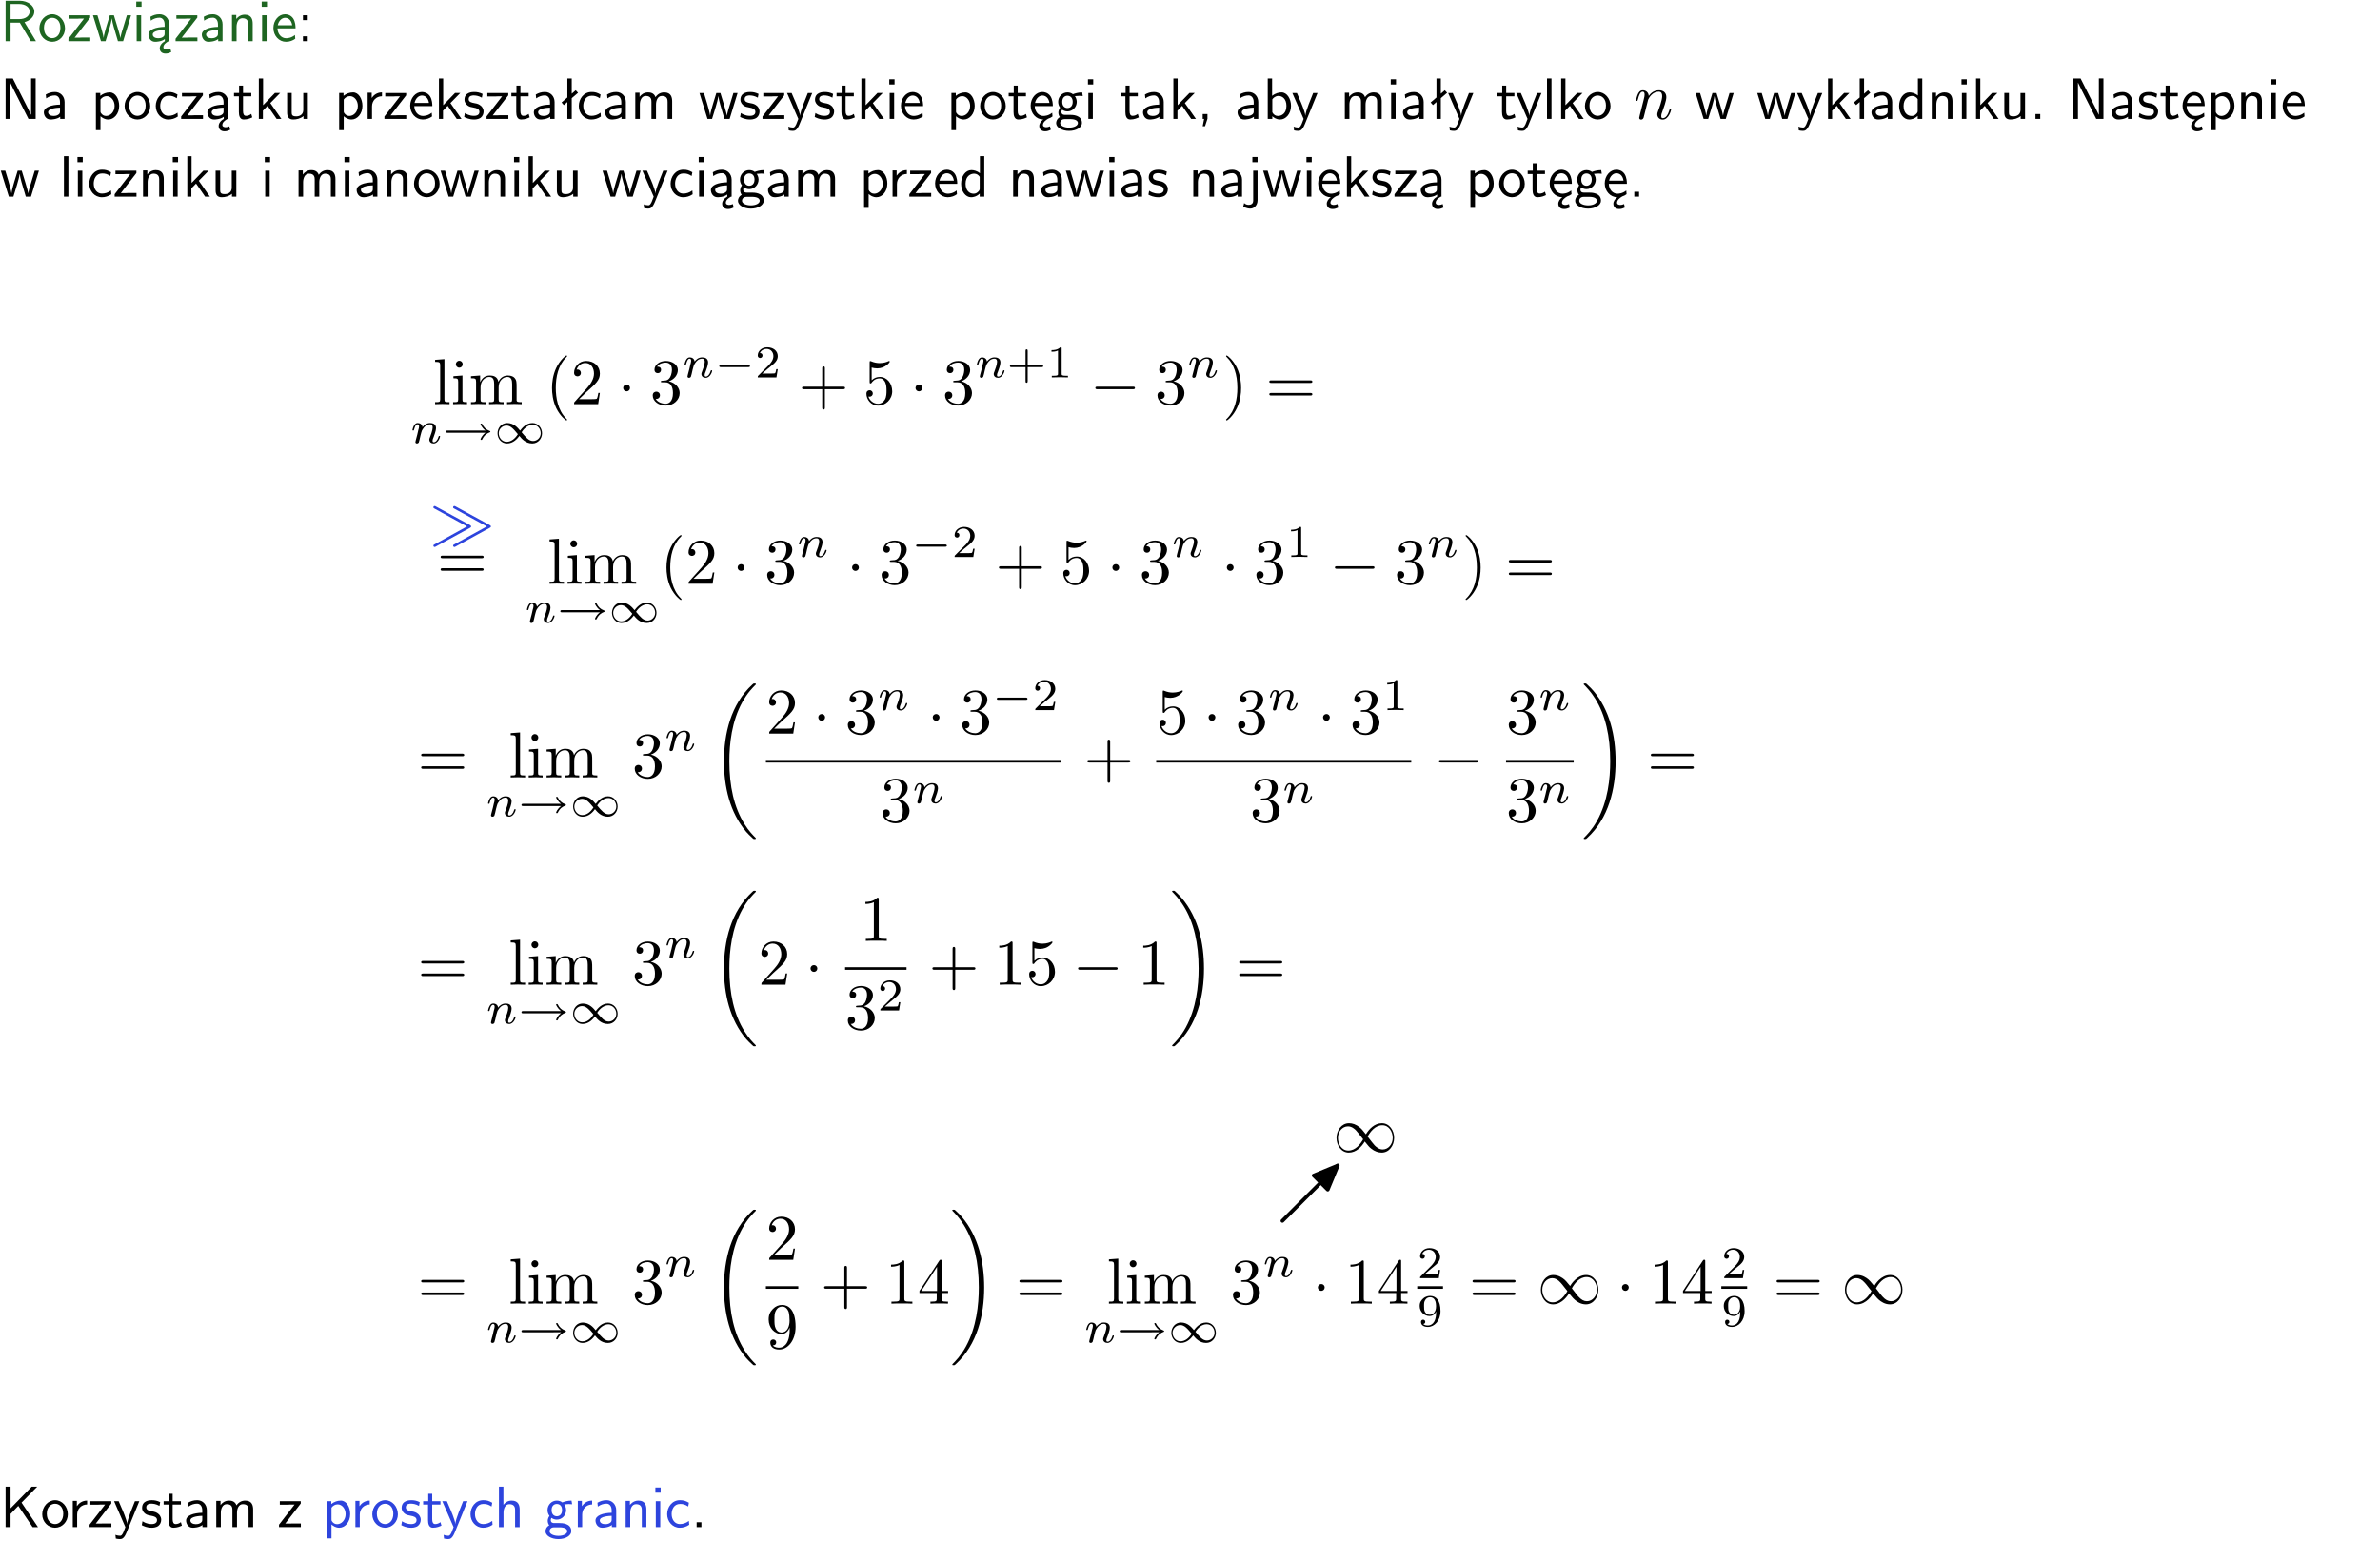 <?xml version="1.0" encoding="UTF-8"?>
<svg width="366pt" height="237pt" version="1.2" viewBox="0 0 366 237" xmlns="http://www.w3.org/2000/svg" xmlns:xlink="http://www.w3.org/1999/xlink">
 <defs>
  <symbol id="glyph0-1" overflow="visible">
   <path d="m3.766-2.922c0.922-0.266 1.516-0.906 1.516-1.641 0-0.875-0.969-1.656-2.266-1.656h-2.156v6.219h0.766v-2.844h1.422l1.688 2.844h0.797zm-2.141-0.469v-2.328h1.297c1.047 0 1.641 0.531 1.641 1.156 0 0.641-0.578 1.172-1.641 1.172z"/>
  </symbol>
  <symbol id="glyph0-2" overflow="visible">
   <path d="m4.203-1.969c0-1.203-0.891-2.172-1.953-2.172-1.109 0-1.984 1-1.984 2.172s0.922 2.062 1.969 2.062c1.078 0 1.969-0.906 1.969-2.062zm-1.969 1.5c-0.625 0-1.266-0.516-1.266-1.594s0.688-1.531 1.266-1.531c0.625 0 1.266 0.469 1.266 1.531s-0.609 1.594-1.266 1.594z"/>
  </symbol>
  <symbol id="glyph0-3" overflow="visible">
   <path d="m3.594-3.625v-0.359h-3.219v0.531h1.25c0.109 0 0.219-0.016 0.328-0.016h0.688l-2.391 3.094v0.375h3.359v-0.562h-1.328c-0.109 0-0.203 0.016-0.312 0.016h-0.766z"/>
  </symbol>
  <symbol id="glyph0-4" overflow="visible">
   <path d="m5.984-3.984h-0.641l-0.578 1.906c-0.109 0.312-0.375 1.203-0.422 1.594-0.031-0.281-0.266-1.078-0.422-1.594l-0.578-1.906h-0.625l-0.516 1.688c-0.094 0.312-0.406 1.344-0.438 1.797-0.047-0.422-0.344-1.438-0.484-1.938l-0.469-1.547h-0.688l1.234 3.984h0.703c0.047-0.141 0.359-1.141 0.562-1.844 0.125-0.422 0.375-1.297 0.391-1.641h0.016c0.016 0.25 0.172 0.875 0.281 1.266l0.656 2.219h0.797z"/>
  </symbol>
  <symbol id="glyph0-5" overflow="visible">
   <path d="m1.469-6.094h-0.812v0.797h0.812zm-0.062 2.109h-0.688v3.984h0.688z"/>
  </symbol>
  <symbol id="glyph0-6" overflow="visible">
   <path d="m2.875-1.188c0 0.172 0 0.391-0.297 0.562-0.266 0.172-0.609 0.172-0.703 0.172-0.438 0-0.828-0.203-0.828-0.578 0-0.625 1.453-0.688 1.828-0.703zm-0.188 2.125c0-0.406 0.375-0.703 0.797-0.938h0.094v-2.594c0-0.906-0.656-1.547-1.484-1.547-0.578 0-0.984 0.156-1.406 0.391l0.062 0.594c0.453-0.328 0.906-0.453 1.344-0.453 0.422 0 0.781 0.359 0.781 1.031v0.375c-1.344 0.031-2.484 0.406-2.484 1.188 0 0.391 0.25 1.109 1.031 1.109 0.125 0 0.969-0.016 1.484-0.422v0.328c-0.453 0.25-0.812 0.688-0.781 1.141 0.016 0.391 0.281 0.766 0.891 0.766 0.297 0 0.516-0.062 0.875-0.234l-0.125-0.531c-0.203 0.094-0.406 0.141-0.594 0.141-0.25-0.031-0.469-0.078-0.484-0.344z"/>
  </symbol>
  <symbol id="glyph0-7" overflow="visible">
   <path d="m3.578-2.594c0-0.906-0.656-1.547-1.484-1.547-0.578 0-0.984 0.156-1.406 0.391l0.062 0.594c0.453-0.328 0.906-0.453 1.344-0.453 0.422 0 0.781 0.359 0.781 1.031v0.375c-1.344 0.031-2.484 0.406-2.484 1.188 0 0.391 0.25 1.109 1.031 1.109 0.125 0 0.969-0.016 1.484-0.422v0.328h0.672zm-0.703 1.406c0 0.172 0 0.391-0.297 0.562-0.266 0.172-0.609 0.172-0.703 0.172-0.438 0-0.828-0.203-0.828-0.578 0-0.625 1.453-0.688 1.828-0.703z"/>
  </symbol>
  <symbol id="glyph0-8" overflow="visible">
   <path d="m3.906-2.672c0-0.594-0.141-1.406-1.234-1.406-0.812 0-1.25 0.609-1.297 0.672v-0.625h-0.656v4.031h0.703v-2.203c0-0.594 0.234-1.328 0.906-1.328 0.859 0 0.875 0.641 0.875 0.922v2.609h0.703z"/>
  </symbol>
  <symbol id="glyph0-9" overflow="visible">
   <path d="m3.719-1.969c0-0.297-0.016-0.969-0.359-1.516-0.375-0.547-0.922-0.656-1.25-0.656-0.984 0-1.797 0.953-1.797 2.109 0 1.188 0.859 2.125 1.938 2.125 0.562 0 1.078-0.203 1.422-0.469l-0.047-0.578c-0.562 0.469-1.156 0.5-1.359 0.5-0.719 0-1.297-0.625-1.328-1.516zm-2.734-0.484c0.141-0.688 0.625-1.141 1.125-1.141 0.469 0 0.969 0.312 1.094 1.141z"/>
  </symbol>
  <symbol id="glyph0-10" overflow="visible">
   <path d="m1.609-3.984h-0.734v0.75h0.734zm-0.734 3.234v0.75h0.734v-0.75z"/>
  </symbol>
  <symbol id="glyph0-11" overflow="visible">
   <path d="m1.969-6.219h-1.109v6.219h0.703v-5.594c0.172 0.375 0.547 1.141 0.609 1.234l2.203 4.359h1.109v-6.219h-0.703v5.578h-0.016c-0.172-0.359-0.547-1.125-0.594-1.219z"/>
  </symbol>
  <symbol id="glyph0-12" overflow="visible">
   <path d="m1.438-0.406c0.281 0.25 0.672 0.5 1.203 0.5 0.875 0 1.672-0.875 1.672-2.094 0-1.078-0.578-2.078-1.438-2.078-0.531 0-1.047 0.188-1.469 0.531v-0.438h-0.672v5.719h0.703zm0-2.578c0.219-0.312 0.562-0.516 0.953-0.516 0.672 0 1.219 0.672 1.219 1.5 0 0.922-0.641 1.547-1.312 1.547-0.344 0-0.594-0.172-0.766-0.422-0.094-0.125-0.094-0.141-0.094-0.312z"/>
  </symbol>
  <symbol id="glyph0-13" overflow="visible">
   <path d="m3.672-3.75c-0.531-0.297-0.828-0.391-1.375-0.391-1.25 0-1.969 1.094-1.969 2.156 0 1.109 0.812 2.078 1.938 2.078 0.484 0 0.969-0.125 1.453-0.453l-0.047-0.594c-0.469 0.359-0.953 0.484-1.406 0.484-0.734 0-1.25-0.656-1.25-1.531 0-0.703 0.344-1.562 1.297-1.562 0.453 0 0.766 0.078 1.25 0.391z"/>
  </symbol>
  <symbol id="glyph0-14" overflow="visible">
   <path d="m1.562-3.469h1.266v-0.516h-1.266v-1.141h-0.609v1.141h-0.781v0.516h0.75v2.406c0 0.531 0.125 1.156 0.75 1.156s1.078-0.219 1.312-0.328l-0.156-0.531c-0.234 0.188-0.516 0.297-0.797 0.297-0.344 0-0.469-0.281-0.469-0.75z"/>
  </symbol>
  <symbol id="glyph0-15" overflow="visible">
   <path d="m2.516-2.438 1.516-1.547h-0.812l-1.812 1.875v-4.109h-0.656v6.219h0.625v-1.266l0.719-0.75 1.391 2.016h0.734z"/>
  </symbol>
  <symbol id="glyph0-16" overflow="visible">
   <path d="m3.906-3.984h-0.703v2.609c0 0.672-0.5 0.984-1.078 0.984-0.641 0-0.703-0.234-0.703-0.625v-2.969h-0.703v3c0 0.656 0.219 1.078 0.953 1.078 0.484 0 1.125-0.141 1.562-0.531v0.438h0.672z"/>
  </symbol>
  <symbol id="glyph0-17" overflow="visible">
   <path d="m1.406-1.922c0-0.891 0.641-1.547 1.531-1.562v-0.594c-0.797 0-1.297 0.453-1.578 0.859v-0.812h-0.625v4.031h0.672z"/>
  </symbol>
  <symbol id="glyph0-18" overflow="visible">
   <path d="m3.078-3.844c-0.469-0.219-0.828-0.297-1.297-0.297-0.219 0-1.484 0-1.484 1.188 0 0.438 0.266 0.719 0.484 0.891 0.281 0.203 0.469 0.234 0.969 0.328 0.328 0.062 0.844 0.172 0.844 0.656 0 0.609-0.703 0.609-0.844 0.609-0.734 0-1.234-0.328-1.391-0.438l-0.109 0.609c0.281 0.141 0.781 0.391 1.516 0.391 0.156 0 0.641 0 1.031-0.281 0.281-0.219 0.438-0.578 0.438-0.953 0-0.5-0.344-0.812-0.359-0.828-0.344-0.312-0.594-0.375-1.031-0.453-0.5-0.094-0.906-0.188-0.906-0.625 0-0.562 0.641-0.562 0.75-0.562 0.297 0 0.766 0.047 1.281 0.344z"/>
  </symbol>
  <symbol id="glyph0-19" overflow="visible">
   <path d="m2.516-4.406-0.609 0.531v-2.344h-0.672v2.922l-0.891 0.766 0.344 0.406 0.547-0.469v2.594h0.672v-3.188l0.969-0.828z"/>
  </symbol>
  <symbol id="glyph0-20" overflow="visible">
   <path d="m6.391-2.672c0-0.609-0.141-1.406-1.219-1.406-0.547 0-1.016 0.25-1.344 0.734-0.234-0.688-0.859-0.734-1.141-0.734-0.656 0-1.078 0.359-1.312 0.688v-0.641h-0.656v4.031h0.703v-2.203c0-0.609 0.25-1.328 0.906-1.328 0.844 0 0.875 0.578 0.875 0.922v2.609h0.703v-2.203c0-0.609 0.25-1.328 0.906-1.328 0.844 0 0.875 0.578 0.875 0.922v2.609h0.703z"/>
  </symbol>
  <symbol id="glyph0-21" overflow="visible">
   <path d="m4-3.984h-0.672c-1.172 2.859-1.188 3.266-1.188 3.469h-0.016c-0.047-0.594-0.766-2.266-0.812-2.344l-0.484-1.125h-0.703l1.734 3.984c-0.094 0.281-0.281 0.719-0.312 0.812-0.234 0.516-0.391 0.516-0.516 0.516-0.141 0-0.438-0.031-0.703-0.141l0.062 0.578c0.188 0.047 0.438 0.078 0.641 0.078 0.312 0 0.641-0.109 1.016-1.031z"/>
  </symbol>
  <symbol id="glyph0-22" overflow="visible">
   <path d="m0.984-2.453c0.141-0.688 0.625-1.141 1.125-1.141 0.469 0 0.969 0.312 1.094 1.141zm1.219 3.391c0-0.406 0.391-0.734 0.797-0.969 0.266-0.078 0.484-0.203 0.672-0.344l-0.047-0.578c-0.562 0.469-1.156 0.5-1.359 0.5-0.719 0-1.297-0.625-1.328-1.516h2.781c0-0.297-0.016-0.969-0.359-1.516-0.375-0.547-0.922-0.656-1.25-0.656-0.984 0-1.797 0.953-1.797 2.109 0 1.188 0.859 2.125 1.938 2.125-0.359 0.25-0.641 0.656-0.609 1.047 0.016 0.391 0.281 0.766 0.891 0.766 0.297 0 0.516-0.062 0.875-0.234l-0.125-0.531c-0.203 0.094-0.406 0.141-0.594 0.141-0.25-0.031-0.469-0.078-0.484-0.344z"/>
  </symbol>
  <symbol id="glyph0-23" overflow="visible">
   <path d="m3.156-3.5c0.203 0 0.453-0.047 0.672-0.047 0.156 0 0.5 0.031 0.516 0.031l-0.094-0.562c-0.625 0-1.141 0.172-1.422 0.281-0.188-0.156-0.484-0.281-0.844-0.281-0.781 0-1.422 0.641-1.422 1.453 0 0.344 0.109 0.656 0.297 0.891-0.266 0.375-0.266 0.719-0.266 0.766 0 0.234 0.078 0.5 0.234 0.688-0.469 0.266-0.578 0.688-0.578 0.922 0 0.672 0.891 1.203 1.984 1.203 1.109 0 1.984-0.531 1.984-1.219 0-1.25-1.5-1.25-1.844-1.25h-0.781c-0.125 0-0.531 0-0.531-0.469 0-0.094 0.047-0.25 0.109-0.328 0.188 0.141 0.484 0.266 0.812 0.266 0.812 0 1.438-0.672 1.438-1.469 0-0.422-0.203-0.75-0.297-0.891zm-1.172 1.828c-0.328 0-0.797-0.203-0.797-0.953 0-0.734 0.469-0.938 0.797-0.938 0.391 0 0.812 0.25 0.812 0.938 0 0.703-0.422 0.953-0.812 0.953zm0.406 1.703c0.188 0 1.203 0 1.203 0.609 0 0.406-0.609 0.703-1.344 0.703s-1.375-0.281-1.375-0.703c0-0.031 0-0.609 0.703-0.609z"/>
  </symbol>
  <symbol id="glyph0-24" overflow="visible">
   <path d="m1.609-0.016v-0.734h-0.734v0.75h0.219l-0.219 1.125h0.359z"/>
  </symbol>
  <symbol id="glyph0-25" overflow="visible">
   <path d="m1.406-6.219h-0.672v6.219h0.703v-0.406c0.219 0.188 0.594 0.5 1.203 0.5 0.891 0 1.672-0.891 1.672-2.094 0-1.109-0.625-2.078-1.453-2.078-0.359 0-0.906 0.094-1.453 0.531zm0.031 3.219c0.141-0.219 0.469-0.531 0.953-0.531 0.531 0 1.219 0.391 1.219 1.531 0 1.172-0.75 1.547-1.297 1.547-0.359 0-0.656-0.156-0.875-0.562z"/>
  </symbol>
  <symbol id="glyph0-26" overflow="visible">
   <path d="m1.406-6.219h-0.688v6.219h0.688z"/>
  </symbol>
  <symbol id="glyph0-27" overflow="visible">
   <path d="m3.891-6.219h-0.672v2.625c-0.469-0.391-0.969-0.484-1.312-0.484-0.891 0-1.578 0.938-1.578 2.094 0 1.172 0.688 2.078 1.531 2.078 0.297 0 0.828-0.078 1.328-0.562v0.469h0.703zm-0.703 4.969c0 0.125 0 0.297-0.297 0.547-0.203 0.188-0.422 0.25-0.656 0.25-0.562 0-1.219-0.422-1.219-1.531 0-1.188 0.781-1.547 1.312-1.547 0.391 0 0.672 0.203 0.859 0.484z"/>
  </symbol>
  <symbol id="glyph0-28" overflow="visible">
   <path d="m1.609-0.75h-0.734v0.75h0.734z"/>
  </symbol>
  <symbol id="glyph0-29" overflow="visible">
   <path d="m1.656-6.094h-0.797v0.797h0.797zm-2.203 7.625c0.438 0.25 0.844 0.312 1.078 0.312 0.562 0 1.125-0.469 1.125-1.312v-4.516h-0.672v4.594c0 0.578-0.453 0.656-0.703 0.656-0.266 0-0.5-0.094-0.688-0.281z"/>
  </symbol>
  <symbol id="glyph0-30" overflow="visible">
   <path d="m3.312-3.766 2.406-2.453h-0.844l-3.25 3.328v-3.328h-0.766v6.219h0.766v-2.031l1.188-1.234 2.203 3.266h0.828z"/>
  </symbol>
  <symbol id="glyph0-31" overflow="visible">
   <path d="m3.906-2.672c0-0.594-0.141-1.406-1.234-1.406-0.562 0-0.984 0.281-1.266 0.641v-2.781h-0.688v6.219h0.703v-2.203c0-0.594 0.234-1.328 0.906-1.328 0.859 0 0.875 0.641 0.875 0.922v2.609h0.703z"/>
  </symbol>
  <symbol id="glyph1-1" overflow="visible">
   <path d="m0.875-0.594c-0.031 0.156-0.094 0.391-0.094 0.438 0 0.172 0.141 0.266 0.297 0.266 0.125 0 0.297-0.078 0.375-0.281 0-0.016 0.125-0.484 0.188-0.734 0.062-0.297 0.141-0.594 0.219-0.891 0.047-0.234 0.109-0.453 0.172-0.672 0.031-0.172 0.109-0.469 0.125-0.5 0.141-0.312 0.672-1.219 1.625-1.219 0.453 0 0.531 0.375 0.531 0.703 0 0.609-0.484 1.891-0.641 2.312-0.094 0.234-0.109 0.359-0.109 0.469 0 0.469 0.359 0.812 0.828 0.812 0.938 0 1.297-1.453 1.297-1.531 0-0.109-0.078-0.109-0.109-0.109-0.109 0-0.109 0.031-0.156 0.188-0.203 0.672-0.531 1.234-1.016 1.234-0.172 0-0.234-0.094-0.234-0.328 0-0.25 0.078-0.484 0.172-0.703 0.188-0.531 0.609-1.625 0.609-2.203 0-0.656-0.422-1.062-1.141-1.062-0.906 0-1.391 0.641-1.562 0.875-0.047-0.562-0.453-0.875-0.922-0.875-0.453 0-0.641 0.391-0.734 0.562-0.172 0.344-0.297 0.938-0.297 0.969 0 0.109 0.094 0.109 0.109 0.109 0.109 0 0.109-0.016 0.172-0.234 0.172-0.703 0.375-1.188 0.734-1.188 0.188 0 0.297 0.125 0.297 0.453 0 0.219-0.031 0.328-0.156 0.844z"/>
  </symbol>
  <symbol id="glyph2-1" overflow="visible">
   <path d="m1.766-6.922-1.438 0.109v0.312c0.703 0 0.781 0.062 0.781 0.562v5.188c0 0.438-0.109 0.438-0.781 0.438v0.312c0.328-0.016 0.859-0.031 1.109-0.031s0.734 0.016 1.109 0.031v-0.312c-0.672 0-0.781 0-0.781-0.438z"/>
  </symbol>
  <symbol id="glyph2-2" overflow="visible">
   <path d="m1.766-4.406-1.391 0.109v0.312c0.641 0 0.734 0.062 0.734 0.547v2.688c0 0.438-0.109 0.438-0.781 0.438v0.312c0.312-0.016 0.859-0.031 1.094-0.031 0.359 0 0.703 0.016 1.047 0.031v-0.312c-0.672 0-0.703-0.047-0.703-0.438zm0.031-1.734c0-0.312-0.234-0.531-0.516-0.531-0.312 0-0.531 0.266-0.531 0.531s0.219 0.531 0.531 0.531c0.281 0 0.516-0.219 0.516-0.531z"/>
  </symbol>
  <symbol id="glyph2-3" overflow="visible">
   <path d="m1.094-3.422v2.672c0 0.438-0.109 0.438-0.781 0.438v0.312c0.359-0.016 0.859-0.031 1.141-0.031 0.25 0 0.766 0.016 1.109 0.031v-0.312c-0.672 0-0.781 0-0.781-0.438v-1.844c0-1.031 0.719-1.594 1.344-1.594 0.641 0 0.75 0.531 0.75 1.109v2.328c0 0.438-0.109 0.438-0.781 0.438v0.312c0.344-0.016 0.859-0.031 1.125-0.031 0.25 0 0.781 0.016 1.109 0.031v-0.312c-0.656 0-0.766 0-0.766-0.438v-1.844c0-1.031 0.703-1.594 1.344-1.594 0.625 0 0.734 0.531 0.734 1.109v2.328c0 0.438-0.109 0.438-0.781 0.438v0.312c0.344-0.016 0.859-0.031 1.125-0.031s0.781 0.016 1.125 0.031v-0.312c-0.516 0-0.766 0-0.781-0.297v-1.906c0-0.859 0-1.156-0.312-1.516-0.141-0.172-0.469-0.375-1.047-0.375-0.828 0-1.281 0.594-1.438 0.984-0.141-0.875-0.875-0.984-1.328-0.984-0.734 0-1.203 0.422-1.484 1.047v-1.047l-1.406 0.109v0.312c0.703 0 0.781 0.062 0.781 0.562z"/>
  </symbol>
  <symbol id="glyph2-4" overflow="visible">
   <path d="m3.297 2.391c0-0.031 0-0.047-0.172-0.219-1.234-1.25-1.562-3.141-1.562-4.672 0-1.734 0.375-3.469 1.609-4.703 0.125-0.125 0.125-0.141 0.125-0.172 0-0.078-0.031-0.109-0.094-0.109-0.109 0-1 0.688-1.594 1.953-0.5 1.094-0.625 2.203-0.625 3.031 0 0.781 0.109 1.984 0.656 3.125 0.609 1.219 1.453 1.875 1.562 1.875 0.062 0 0.094-0.031 0.094-0.109z"/>
  </symbol>
  <symbol id="glyph2-5" overflow="visible">
   <path d="m4.469-1.734h-0.234c-0.062 0.297-0.125 0.734-0.234 0.891-0.062 0.078-0.719 0.078-0.938 0.078h-1.797l1.062-1.031c1.547-1.375 2.141-1.906 2.141-2.906 0-1.141-0.891-1.938-2.109-1.938-1.125 0-1.859 0.922-1.859 1.812 0 0.547 0.5 0.547 0.531 0.547 0.172 0 0.516-0.109 0.516-0.531 0-0.25-0.188-0.516-0.531-0.516-0.078 0-0.094 0-0.125 0.016 0.219-0.656 0.766-1.016 1.344-1.016 0.906 0 1.328 0.812 1.328 1.625 0 0.797-0.484 1.578-1.047 2.203l-1.906 2.125c-0.109 0.109-0.109 0.141-0.109 0.375h3.703z"/>
  </symbol>
  <symbol id="glyph2-6" overflow="visible">
   <path d="m2.891-3.516c0.812-0.266 1.391-0.953 1.391-1.75 0-0.812-0.875-1.375-1.828-1.375-1 0-1.766 0.594-1.766 1.359 0 0.328 0.219 0.516 0.516 0.516s0.5-0.219 0.5-0.516c0-0.484-0.469-0.484-0.609-0.484 0.297-0.5 0.953-0.625 1.312-0.625 0.422 0 0.969 0.219 0.969 1.109 0 0.125-0.031 0.703-0.281 1.141-0.297 0.484-0.641 0.516-0.891 0.516-0.078 0.016-0.312 0.031-0.391 0.031-0.078 0.016-0.141 0.031-0.141 0.125 0 0.109 0.062 0.109 0.234 0.109h0.438c0.812 0 1.188 0.672 1.188 1.656 0 1.359-0.688 1.641-1.125 1.641s-1.188-0.172-1.531-0.75c0.344 0.047 0.656-0.172 0.656-0.547 0-0.359-0.266-0.562-0.547-0.562-0.25 0-0.562 0.141-0.562 0.578 0 0.906 0.922 1.562 2.016 1.562 1.219 0 2.125-0.906 2.125-1.922 0-0.812-0.641-1.594-1.672-1.812z"/>
  </symbol>
  <symbol id="glyph2-7" overflow="visible">
   <path d="m4.078-2.297h2.781c0.141 0 0.328 0 0.328-0.203 0-0.188-0.188-0.188-0.328-0.188h-2.781v-2.797c0-0.141 0-0.328-0.203-0.328s-0.203 0.188-0.203 0.328v2.797h-2.781c-0.141 0-0.328 0-0.328 0.188 0 0.203 0.188 0.203 0.328 0.203h2.781v2.797c0 0.141 0 0.328 0.203 0.328s0.203-0.188 0.203-0.328z"/>
  </symbol>
  <symbol id="glyph2-8" overflow="visible">
   <path d="m4.469-2c0-1.188-0.812-2.188-1.891-2.188-0.469 0-0.906 0.156-1.266 0.516v-1.953c0.203 0.062 0.531 0.125 0.844 0.125 1.234 0 1.938-0.906 1.938-1.031 0-0.062-0.031-0.109-0.109-0.109 0 0-0.031 0-0.078 0.031-0.203 0.094-0.688 0.297-1.359 0.297-0.391 0-0.859-0.078-1.328-0.281-0.078-0.031-0.094-0.031-0.109-0.031-0.109 0-0.109 0.078-0.109 0.234v2.953c0 0.172 0 0.25 0.141 0.25 0.078 0 0.094-0.016 0.141-0.078 0.109-0.156 0.469-0.703 1.281-0.703 0.516 0 0.766 0.453 0.844 0.641 0.156 0.375 0.188 0.75 0.188 1.25 0 0.359 0 0.953-0.25 1.375-0.234 0.391-0.609 0.641-1.062 0.641-0.719 0-1.297-0.531-1.469-1.109 0.031 0 0.062 0.016 0.172 0.016 0.328 0 0.5-0.25 0.5-0.484 0-0.25-0.172-0.5-0.5-0.5-0.141 0-0.484 0.078-0.484 0.531 0 0.859 0.688 1.828 1.797 1.828 1.156 0 2.172-0.953 2.172-2.219z"/>
  </symbol>
  <symbol id="glyph2-9" overflow="visible">
   <path d="m2.875-2.5c0-0.766-0.109-1.969-0.656-3.109-0.594-1.219-1.453-1.875-1.547-1.875-0.062 0-0.109 0.047-0.109 0.109 0 0.031 0 0.047 0.188 0.234 0.984 0.984 1.547 2.562 1.547 4.641 0 1.719-0.359 3.469-1.594 4.719-0.141 0.125-0.141 0.141-0.141 0.172 0 0.062 0.047 0.109 0.109 0.109 0.094 0 1-0.688 1.578-1.953 0.516-1.094 0.625-2.203 0.625-3.047z"/>
  </symbol>
  <symbol id="glyph2-10" overflow="visible">
   <path d="m6.844-3.266c0.156 0 0.344 0 0.344-0.188 0-0.203-0.188-0.203-0.328-0.203h-5.969c-0.141 0-0.328 0-0.328 0.203 0 0.188 0.188 0.188 0.328 0.188zm0.016 1.938c0.141 0 0.328 0 0.328-0.203 0-0.188-0.188-0.188-0.344-0.188h-5.953c-0.141 0-0.328 0-0.328 0.188 0 0.203 0.188 0.203 0.328 0.203z"/>
  </symbol>
  <symbol id="glyph2-11" overflow="visible">
   <path d="m2.938-6.375c0-0.25 0-0.266-0.234-0.266-0.625 0.641-1.5 0.641-1.812 0.641v0.312c0.203 0 0.781 0 1.297-0.266v5.172c0 0.359-0.031 0.469-0.922 0.469h-0.312v0.312c0.344-0.031 1.203-0.031 1.609-0.031 0.391 0 1.266 0 1.609 0.031v-0.312h-0.312c-0.906 0-0.922-0.109-0.922-0.469z"/>
  </symbol>
  <symbol id="glyph2-12" overflow="visible">
   <path d="m3.656-3.172v0.328c0 2.328-1.031 2.781-1.609 2.781-0.172 0-0.719-0.016-0.984-0.359 0.438 0 0.516-0.281 0.516-0.453 0-0.312-0.234-0.453-0.453-0.453-0.156 0-0.453 0.078-0.453 0.469 0 0.672 0.531 1.078 1.375 1.078 1.297 0 2.516-1.359 2.516-3.5 0-2.688-1.156-3.359-2.047-3.359-0.547 0-1.031 0.188-1.453 0.625-0.422 0.453-0.641 0.875-0.641 1.625 0 1.234 0.875 2.219 1.984 2.219 0.609 0 1.016-0.422 1.25-1zm-1.234 0.766c-0.156 0-0.625 0-0.922-0.625-0.188-0.375-0.188-0.859-0.188-1.359 0-0.531 0-1 0.219-1.375 0.266-0.5 0.641-0.625 0.984-0.625 0.469 0 0.797 0.344 0.969 0.781 0.109 0.328 0.156 0.953 0.156 1.406 0 0.828-0.344 1.797-1.219 1.797z"/>
  </symbol>
  <symbol id="glyph2-13" overflow="visible">
   <path d="m0.281-1.641h2.656v0.859c0 0.359-0.031 0.469-0.766 0.469h-0.203v0.312c0.406-0.031 0.922-0.031 1.344-0.031s0.938 0 1.359 0.031v-0.312h-0.219c-0.734 0-0.75-0.109-0.75-0.469v-0.859h0.984v-0.312h-0.984v-4.531c0-0.203 0-0.266-0.172-0.266-0.078 0-0.109 0-0.188 0.125l-3.062 4.672zm2.703-0.312h-2.422l2.422-3.719z"/>
  </symbol>
  <symbol id="glyph3-1" overflow="visible">
   <path d="m0.844-0.438c-0.016 0.094-0.062 0.266-0.062 0.281 0 0.156 0.125 0.219 0.234 0.219 0.125 0 0.234-0.078 0.281-0.141 0.031-0.062 0.078-0.297 0.125-0.438 0.031-0.125 0.109-0.453 0.141-0.625 0.047-0.156 0.094-0.312 0.125-0.469 0.078-0.281 0.094-0.344 0.297-0.625 0.188-0.281 0.516-0.641 1.047-0.641 0.391 0 0.406 0.359 0.406 0.484 0 0.422-0.297 1.188-0.406 1.484-0.078 0.203-0.109 0.266-0.109 0.375 0 0.375 0.297 0.594 0.656 0.594 0.703 0 1-0.953 1-1.062 0-0.094-0.078-0.094-0.109-0.094-0.094 0-0.094 0.047-0.125 0.125-0.156 0.562-0.469 0.844-0.734 0.844-0.156 0-0.188-0.094-0.188-0.25s0.047-0.25 0.172-0.562c0.078-0.219 0.359-0.953 0.359-1.344 0-0.672-0.531-0.797-0.906-0.797-0.578 0-0.969 0.359-1.172 0.641-0.047-0.484-0.453-0.641-0.75-0.641s-0.453 0.219-0.547 0.375c-0.156 0.266-0.25 0.656-0.25 0.703 0 0.078 0.094 0.078 0.125 0.078 0.094 0 0.094-0.016 0.141-0.203 0.109-0.406 0.25-0.75 0.516-0.75 0.188 0 0.234 0.156 0.234 0.344 0 0.125-0.062 0.391-0.125 0.578-0.047 0.188-0.109 0.469-0.141 0.625z"/>
  </symbol>
  <symbol id="glyph4-1" overflow="visible">
   <path d="m6.641-1.578c-0.578 0.422-0.766 0.953-0.766 1 0 0.094 0.109 0.094 0.125 0.094 0.047 0 0.094 0 0.125-0.062 0.312-0.672 0.75-0.938 1.156-1.094 0.047-0.016 0.109-0.031 0.109-0.094 0-0.078-0.031-0.094-0.141-0.141-0.531-0.188-0.891-0.547-1.125-1.047-0.016-0.047-0.047-0.078-0.125-0.078-0.016 0-0.125 0-0.125 0.094 0 0.031 0.188 0.562 0.766 0.984h-5.844c-0.094 0-0.25 0-0.25 0.188 0 0.156 0.156 0.156 0.25 0.156z"/>
  </symbol>
  <symbol id="glyph4-2" overflow="visible">
   <path d="m4.016-1.906c-0.344-0.422-0.953-1.172-1.984-1.172-0.875 0-1.484 0.75-1.484 1.578 0 0.812 0.594 1.562 1.453 1.562 1 0 1.625-0.781 1.906-1.156 0.344 0.422 0.953 1.156 1.984 1.156 0.891 0 1.5-0.734 1.5-1.562s-0.609-1.578-1.469-1.578c-1 0-1.609 0.797-1.906 1.172zm0.234 0.25c0.422-0.672 1.047-1.156 1.734-1.156 0.719 0 1.203 0.625 1.203 1.312s-0.562 1.188-1.172 1.188c-0.656 0-1.109-0.562-1.766-1.344zm-0.578 0.297c-0.422 0.688-1.031 1.172-1.719 1.172-0.719 0-1.219-0.641-1.219-1.312 0-0.688 0.578-1.188 1.188-1.188 0.656 0 1.109 0.562 1.75 1.328z"/>
  </symbol>
  <symbol id="glyph4-3" overflow="visible">
   <path d="m5.203-1.578c0.094 0 0.266 0 0.266-0.156 0-0.188-0.172-0.188-0.266-0.188h-4.188c-0.109 0-0.266 0-0.266 0.188 0 0.156 0.172 0.156 0.266 0.156z"/>
  </symbol>
  <symbol id="glyph5-1" overflow="visible">
   <path d="m1.906-2.5c0-0.281-0.234-0.516-0.516-0.516-0.297 0-0.531 0.234-0.531 0.516 0 0.297 0.234 0.531 0.531 0.531 0.281 0 0.516-0.234 0.516-0.531z"/>
  </symbol>
  <symbol id="glyph5-2" overflow="visible">
   <path d="m6.594-2.297c0.141 0 0.328 0 0.328-0.203 0-0.188-0.188-0.188-0.328-0.188h-5.438c-0.141 0-0.328 0-0.328 0.188 0 0.203 0.188 0.203 0.328 0.203z"/>
  </symbol>
  <symbol id="glyph5-3" overflow="visible">
   <path d="m6.188-2.281c0.125-0.078 0.172-0.094 0.172-0.219 0-0.109-0.078-0.156-0.172-0.219l-5.266-2.859c-0.031-0.031-0.109-0.062-0.172-0.062-0.078 0-0.188 0.062-0.188 0.203 0 0.109 0.062 0.141 0.188 0.203l4.984 2.734-4.984 2.75c-0.125 0.062-0.188 0.094-0.188 0.203 0 0.203 0.188 0.203 0.25 0.203zm3.031 0c0.125-0.078 0.188-0.094 0.188-0.219 0-0.109-0.078-0.156-0.188-0.219l-5.25-2.859c-0.047-0.031-0.125-0.062-0.172-0.062-0.094 0-0.203 0.062-0.203 0.203 0 0.109 0.062 0.141 0.188 0.203l5 2.734-5 2.75c-0.125 0.062-0.188 0.094-0.188 0.203 0 0.203 0.188 0.203 0.266 0.203z"/>
  </symbol>
  <symbol id="glyph5-4" overflow="visible">
   <path d="m5.062-2.719c-0.672-0.797-0.672-0.812-0.891-1-0.328-0.266-0.906-0.688-1.703-0.688-1.156 0-1.906 1.094-1.906 2.266 0 1.109 0.688 2.25 1.875 2.25 1.438 0 2.328-1.469 2.453-1.688 0.672 0.797 0.688 0.812 0.906 1 0.312 0.266 0.906 0.688 1.688 0.688 1.156 0 1.922-1.094 1.922-2.266 0-1.109-0.703-2.25-1.891-2.25-1.438 0-2.328 1.469-2.453 1.688zm0.266 0.359c0.375-0.688 1.125-1.734 2.266-1.734 1.047 0 1.594 1.047 1.594 1.938 0 1-0.703 1.781-1.547 1.781-0.453 0-0.859-0.219-1.312-0.719-0.281-0.297-0.719-0.938-1-1.266zm-0.688 0.422c-0.391 0.688-1.141 1.734-2.266 1.734-1.062 0-1.594-1.047-1.594-1.938 0-1 0.688-1.781 1.531-1.781 0.453 0 0.875 0.219 1.312 0.719 0.281 0.297 0.734 0.938 1.016 1.266z"/>
  </symbol>
  <symbol id="glyph6-1" overflow="visible">
   <path d="m3.516-1.266h-0.234c-0.016 0.156-0.094 0.562-0.188 0.625-0.047 0.047-0.578 0.047-0.688 0.047h-1.281c0.734-0.641 0.984-0.844 1.391-1.172 0.516-0.406 1-0.844 1-1.5 0-0.844-0.734-1.359-1.625-1.359-0.859 0-1.453 0.609-1.453 1.25 0 0.344 0.297 0.391 0.375 0.391 0.156 0 0.359-0.125 0.359-0.375 0-0.125-0.047-0.375-0.406-0.375 0.219-0.484 0.688-0.641 1.016-0.641 0.703 0 1.062 0.547 1.062 1.109 0 0.609-0.438 1.078-0.656 1.328l-1.672 1.672c-0.078 0.062-0.078 0.078-0.078 0.266h2.875z"/>
  </symbol>
  <symbol id="glyph6-2" overflow="visible">
   <path d="m3.219-1.578h2.141c0.094 0 0.25 0 0.25-0.156 0-0.188-0.156-0.188-0.25-0.188h-2.141v-2.141c0-0.078 0-0.25-0.156-0.25-0.172 0-0.172 0.156-0.172 0.25v2.141h-2.141c-0.094 0-0.266 0-0.266 0.172s0.156 0.172 0.266 0.172h2.141v2.141c0 0.094 0 0.266 0.156 0.266 0.172 0 0.172-0.172 0.172-0.266z"/>
  </symbol>
  <symbol id="glyph6-3" overflow="visible">
   <path d="m2.328-4.438c0-0.188 0-0.188-0.203-0.188-0.453 0.438-1.078 0.438-1.359 0.438v0.25c0.156 0 0.625 0 1-0.188v3.547c0 0.234 0 0.328-0.688 0.328h-0.266v0.25c0.125 0 0.984-0.031 1.234-0.031 0.219 0 1.094 0.031 1.25 0.031v-0.25h-0.266c-0.703 0-0.703-0.094-0.703-0.328z"/>
  </symbol>
  <symbol id="glyph6-4" overflow="visible">
   <path d="m2.906-2.078c0 1.734-0.844 2-1.266 2-0.156 0-0.531-0.016-0.719-0.234 0.297-0.031 0.312-0.266 0.312-0.328 0-0.172-0.125-0.328-0.328-0.328s-0.328 0.141-0.328 0.344c0 0.469 0.391 0.766 1.062 0.766 1 0 1.938-0.938 1.938-2.438 0-1.719-0.766-2.328-1.578-2.328-0.234 0-0.703 0.031-1.109 0.422-0.234 0.234-0.516 0.5-0.516 1.125 0 0.891 0.703 1.547 1.516 1.547 0.562 0 0.859-0.375 1.016-0.688zm-0.969 0.344c-0.281 0-0.531-0.078-0.734-0.406-0.156-0.25-0.156-0.547-0.156-0.938 0-0.406 0-0.672 0.203-0.953 0.172-0.25 0.391-0.391 0.75-0.391s0.578 0.219 0.688 0.406c0.188 0.281 0.203 0.781 0.203 1.016 0 0.906-0.516 1.266-0.953 1.266z"/>
  </symbol>
  <symbol id="glyph7-1" overflow="visible">
   <path d="m6.984 23.422c0-0.047-0.031-0.062-0.047-0.094-0.375-0.375-1.031-1.031-1.703-2.109-1.609-2.578-2.328-5.812-2.328-9.656 0-2.688 0.359-6.141 2-9.109 0.781-1.422 1.609-2.234 2.047-2.672 0.031-0.031 0.031-0.047 0.031-0.078 0-0.109-0.078-0.109-0.219-0.109s-0.156 0-0.312 0.156c-3.328 3.047-4.375 7.609-4.375 11.797 0 3.922 0.891 7.875 3.422 10.859 0.203 0.219 0.578 0.625 0.984 0.984 0.125 0.125 0.141 0.125 0.281 0.125s0.219 0 0.219-0.094z"/>
  </symbol>
  <symbol id="glyph7-2" overflow="visible">
   <path d="m5.25 11.562c0-3.922-0.891-7.859-3.422-10.844-0.203-0.234-0.578-0.641-0.984-1-0.125-0.125-0.141-0.125-0.281-0.125-0.125 0-0.219 0-0.219 0.109 0 0.031 0.047 0.078 0.062 0.094 0.344 0.359 1.016 1.031 1.688 2.109 1.609 2.562 2.328 5.812 2.328 9.641 0 2.688-0.359 6.141-2 9.125-0.781 1.406-1.609 2.234-2.031 2.656-0.016 0.031-0.047 0.062-0.047 0.094 0 0.094 0.094 0.094 0.219 0.094 0.141 0 0.156 0 0.312-0.156 3.328-3.031 4.375-7.594 4.375-11.797z"/>
  </symbol>
  <symbol id="glyph8-1" overflow="visible">
   <path d="m5.062-2.703c-0.531-0.672-0.656-0.828-0.969-1.078-0.562-0.453-1.109-0.625-1.625-0.625-1.156 0-1.922 1.094-1.922 2.266 0 1.141 0.734 2.25 1.891 2.25 1.141 0 1.969-0.906 2.453-1.703 0.547 0.672 0.656 0.828 0.969 1.078 0.562 0.453 1.125 0.625 1.625 0.625 1.172 0 1.922-1.094 1.922-2.266 0-1.141-0.734-2.25-1.875-2.25-1.156 0-1.984 0.906-2.469 1.703zm0.266 0.344c0.406-0.719 1.141-1.734 2.266-1.734 1.062 0 1.594 1.047 1.594 1.938 0 0.984-0.672 1.781-1.547 1.781-0.578 0-1.016-0.406-1.234-0.625-0.25-0.266-0.469-0.578-1.078-1.359zm-0.688 0.422c-0.406 0.719-1.156 1.734-2.281 1.734-1.047 0-1.594-1.047-1.594-1.938 0-0.984 0.672-1.781 1.547-1.781 0.578 0 1.031 0.406 1.234 0.625 0.25 0.266 0.484 0.578 1.094 1.359z"/>
  </symbol>
  <clipPath id="clip1">
   <path d="m0 0h365.67v1h-365.67z"/>
  </clipPath>
 </defs>
 <g id="surface1">
  <g fill="#1e6521">
   <use y="6.333" xlink:href="#glyph0-1"/>
   <use x="5.791" y="6.333" xlink:href="#glyph0-2"/>
   <use x="10.274" y="6.333" xlink:href="#glyph0-3"/>
   <use x="14.171" y="6.333" xlink:href="#glyph0-4"/>
   <use x="20.298" y="6.333" xlink:href="#glyph0-5"/>
   <use x="22.44" y="6.333" xlink:href="#glyph0-6"/>
   <use x="26.749" y="6.333" xlink:href="#glyph0-3"/>
   <use x="30.647" y="6.333" xlink:href="#glyph0-7"/>
   <use x="34.956" y="6.333" xlink:href="#glyph0-8"/>
   <use x="39.589" y="6.333" xlink:href="#glyph0-5"/>
   <use x="41.731" y="6.333" xlink:href="#glyph0-9"/>
  </g>
  <g>
   <use x="45.716" y="6.333" xlink:href="#glyph0-10"/>
  </g>
  <g>
   <use y="18.288" xlink:href="#glyph0-11"/>
   <use x="6.351" y="18.288" xlink:href="#glyph0-7"/>
  </g>
  <g>
   <use x="14.014" y="18.288" xlink:href="#glyph0-12"/>
  </g>
  <g>
   <use x="18.898" y="18.288" xlink:href="#glyph0-2"/>
  </g>
  <g>
   <use x="23.623" y="18.288" xlink:href="#glyph0-13"/>
   <use x="27.608" y="18.288" xlink:href="#glyph0-3"/>
   <use x="31.505" y="18.288" xlink:href="#glyph0-6"/>
   <use x="35.814" y="18.288" xlink:href="#glyph0-14"/>
   <use x="39.052" y="18.288" xlink:href="#glyph0-15"/>
   <use x="43.436" y="18.288" xlink:href="#glyph0-16"/>
  </g>
  <g>
   <use x="51.422" y="18.288" xlink:href="#glyph0-12"/>
  </g>
  <g>
   <use x="55.804" y="18.288" xlink:href="#glyph0-17"/>
   <use x="58.868" y="18.288" xlink:href="#glyph0-3"/>
   <use x="62.766" y="18.288" xlink:href="#glyph0-9"/>
   <use x="66.75" y="18.288" xlink:href="#glyph0-15"/>
   <use x="71.134" y="18.288" xlink:href="#glyph0-18"/>
   <use x="74.571" y="18.288" xlink:href="#glyph0-3"/>
   <use x="78.469" y="18.288" xlink:href="#glyph0-14"/>
   <use x="81.706" y="18.288" xlink:href="#glyph0-7"/>
   <use x="86.016" y="18.288" xlink:href="#glyph0-19"/>
  </g>
  <g>
   <use x="88.682" y="18.288" xlink:href="#glyph0-13"/>
   <use x="92.667" y="18.288" xlink:href="#glyph0-7"/>
   <use x="96.976" y="18.288" xlink:href="#glyph0-20"/>
  </g>
  <g>
   <use x="107.443" y="18.288" xlink:href="#glyph0-4"/>
   <use x="113.57" y="18.288" xlink:href="#glyph0-18"/>
   <use x="117.007" y="18.288" xlink:href="#glyph0-3"/>
   <use x="120.905" y="18.288" xlink:href="#glyph0-21"/>
   <use x="125.039" y="18.288" xlink:href="#glyph0-18"/>
   <use x="128.476" y="18.288" xlink:href="#glyph0-14"/>
   <use x="131.714" y="18.288" xlink:href="#glyph0-15"/>
   <use x="136.097" y="18.288" xlink:href="#glyph0-5"/>
   <use x="138.239" y="18.288" xlink:href="#glyph0-9"/>
  </g>
  <g>
   <use x="145.578" y="18.288" xlink:href="#glyph0-12"/>
  </g>
  <g>
   <use x="150.462" y="18.288" xlink:href="#glyph0-2"/>
   <use x="154.945" y="18.288" xlink:href="#glyph0-14"/>
   <use x="158.183" y="18.288" xlink:href="#glyph0-22"/>
   <use x="162.167" y="18.288" xlink:href="#glyph0-23"/>
   <use x="166.65" y="18.288" xlink:href="#glyph0-5"/>
  </g>
  <g>
   <use x="172.146" y="18.288" xlink:href="#glyph0-14"/>
   <use x="175.384" y="18.288" xlink:href="#glyph0-7"/>
   <use x="179.693" y="18.288" xlink:href="#glyph0-15"/>
   <use x="184.077" y="18.288" xlink:href="#glyph0-24"/>
  </g>
  <g>
   <use x="189.921" y="18.288" xlink:href="#glyph0-7"/>
  </g>
  <g>
   <use x="194.221" y="18.288" xlink:href="#glyph0-25"/>
  </g>
  <g>
   <use x="198.612" y="18.288" xlink:href="#glyph0-21"/>
  </g>
  <g>
   <use x="206.091" y="18.288" xlink:href="#glyph0-20"/>
   <use x="213.214" y="18.288" xlink:href="#glyph0-5"/>
   <use x="215.356" y="18.288" xlink:href="#glyph0-7"/>
   <use x="219.665" y="18.288" xlink:href="#glyph0-19"/>
   <use x="222.574" y="18.288" xlink:href="#glyph0-21"/>
  </g>
  <g>
   <use x="230.062" y="18.288" xlink:href="#glyph0-14"/>
  </g>
  <g>
   <use x="233.048" y="18.288" xlink:href="#glyph0-21"/>
   <use x="237.183" y="18.288" xlink:href="#glyph0-26"/>
   <use x="239.325" y="18.288" xlink:href="#glyph0-15"/>
  </g>
  <g>
   <use x="243.466" y="18.288" xlink:href="#glyph0-2"/>
  </g>
  <g>
   <use x="251.298" y="18.288" xlink:href="#glyph1-1"/>
  </g>
  <g>
   <use x="260.629" y="18.288" xlink:href="#glyph0-4"/>
  </g>
  <g>
   <use x="270.109" y="18.288" xlink:href="#glyph0-4"/>
   <use x="276.236" y="18.288" xlink:href="#glyph0-21"/>
   <use x="280.37" y="18.288" xlink:href="#glyph0-15"/>
   <use x="284.754" y="18.288" xlink:href="#glyph0-19"/>
  </g>
  <g>
   <use x="287.412" y="18.288" xlink:href="#glyph0-7"/>
   <use x="291.721" y="18.288" xlink:href="#glyph0-27"/>
   <use x="296.354" y="18.288" xlink:href="#glyph0-8"/>
   <use x="300.987" y="18.288" xlink:href="#glyph0-5"/>
   <use x="303.129" y="18.288" xlink:href="#glyph0-15"/>
   <use x="307.513" y="18.288" xlink:href="#glyph0-16"/>
   <use x="312.145" y="18.288" xlink:href="#glyph0-28"/>
  </g>
  <g>
   <use x="317.99" y="18.288" xlink:href="#glyph0-11"/>
   <use x="324.341" y="18.288" xlink:href="#glyph0-7"/>
   <use x="328.65" y="18.288" xlink:href="#glyph0-18"/>
   <use x="332.087" y="18.288" xlink:href="#glyph0-14"/>
   <use x="335.324" y="18.288" xlink:href="#glyph0-22"/>
   <use x="339.309" y="18.288" xlink:href="#glyph0-12"/>
   <use x="343.942" y="18.288" xlink:href="#glyph0-8"/>
   <use x="348.575" y="18.288" xlink:href="#glyph0-5"/>
   <use x="350.717" y="18.288" xlink:href="#glyph0-9"/>
  </g>
  <g>
   <use y="30.243" xlink:href="#glyph0-4"/>
  </g>
  <g>
   <use x="9.113" y="30.243" xlink:href="#glyph0-26"/>
   <use x="11.255" y="30.243" xlink:href="#glyph0-5"/>
   <use x="13.397" y="30.243" xlink:href="#glyph0-13"/>
   <use x="17.381" y="30.243" xlink:href="#glyph0-3"/>
   <use x="21.279" y="30.243" xlink:href="#glyph0-8"/>
   <use x="25.912" y="30.243" xlink:href="#glyph0-5"/>
   <use x="28.054" y="30.243" xlink:href="#glyph0-15"/>
   <use x="32.438" y="30.243" xlink:href="#glyph0-16"/>
  </g>
  <g>
   <use x="40.065" y="30.243" xlink:href="#glyph0-5"/>
  </g>
  <g>
   <use x="45.193" y="30.243" xlink:href="#glyph0-20"/>
   <use x="52.316" y="30.243" xlink:href="#glyph0-5"/>
   <use x="54.458" y="30.243" xlink:href="#glyph0-7"/>
   <use x="58.768" y="30.243" xlink:href="#glyph0-8"/>
   <use x="63.401" y="30.243" xlink:href="#glyph0-2"/>
  </g>
  <g>
   <use x="67.633" y="30.243" xlink:href="#glyph0-4"/>
   <use x="73.759" y="30.243" xlink:href="#glyph0-8"/>
   <use x="78.392" y="30.243" xlink:href="#glyph0-5"/>
   <use x="80.534" y="30.243" xlink:href="#glyph0-15"/>
   <use x="84.918" y="30.243" xlink:href="#glyph0-16"/>
  </g>
  <g>
   <use x="92.537" y="30.243" xlink:href="#glyph0-4"/>
   <use x="98.664" y="30.243" xlink:href="#glyph0-21"/>
   <use x="102.798" y="30.243" xlink:href="#glyph0-13"/>
  </g>
  <g>
   <use x="106.792" y="30.243" xlink:href="#glyph0-5"/>
   <use x="108.934" y="30.243" xlink:href="#glyph0-6"/>
  </g>
  <g>
   <use x="113.234" y="30.243" xlink:href="#glyph0-23"/>
   <use x="117.717" y="30.243" xlink:href="#glyph0-7"/>
   <use x="122.026" y="30.243" xlink:href="#glyph0-20"/>
  </g>
  <g>
   <use x="132.144" y="30.243" xlink:href="#glyph0-12"/>
  </g>
  <g>
   <use x="136.526" y="30.243" xlink:href="#glyph0-17"/>
   <use x="139.59" y="30.243" xlink:href="#glyph0-3"/>
   <use x="143.488" y="30.243" xlink:href="#glyph0-9"/>
   <use x="147.472" y="30.243" xlink:href="#glyph0-27"/>
  </g>
  <g>
   <use x="155.091" y="30.243" xlink:href="#glyph0-8"/>
   <use x="159.724" y="30.243" xlink:href="#glyph0-7"/>
  </g>
  <g>
   <use x="163.782" y="30.243" xlink:href="#glyph0-4"/>
  </g>
  <g>
   <use x="169.918" y="30.243" xlink:href="#glyph0-5"/>
  </g>
  <g>
   <use x="172.051" y="30.243" xlink:href="#glyph0-7"/>
   <use x="176.36" y="30.243" xlink:href="#glyph0-18"/>
  </g>
  <g>
   <use x="182.792" y="30.243" xlink:href="#glyph0-8"/>
   <use x="187.425" y="30.243" xlink:href="#glyph0-7"/>
   <use x="191.734" y="30.243" xlink:href="#glyph0-29"/>
   <use x="194.125" y="30.243" xlink:href="#glyph0-4"/>
   <use x="200.252" y="30.243" xlink:href="#glyph0-5"/>
   <use x="202.394" y="30.243" xlink:href="#glyph0-22"/>
   <use x="206.379" y="30.243" xlink:href="#glyph0-15"/>
   <use x="210.762" y="30.243" xlink:href="#glyph0-18"/>
   <use x="214.199" y="30.243" xlink:href="#glyph0-3"/>
   <use x="218.097" y="30.243" xlink:href="#glyph0-6"/>
  </g>
  <g>
   <use x="225.392" y="30.243" xlink:href="#glyph0-12"/>
  </g>
  <g>
   <use x="230.276" y="30.243" xlink:href="#glyph0-2"/>
   <use x="234.759" y="30.243" xlink:href="#glyph0-14"/>
   <use x="237.997" y="30.243" xlink:href="#glyph0-22"/>
   <use x="241.982" y="30.243" xlink:href="#glyph0-23"/>
   <use x="246.465" y="30.243" xlink:href="#glyph0-22"/>
   <use x="250.449" y="30.243" xlink:href="#glyph0-28"/>
  </g>
  <g>
   <use x="66.583" y="62.164" xlink:href="#glyph2-1"/>
   <use x="69.351" y="62.164" xlink:href="#glyph2-2"/>
   <use x="72.118" y="62.164" xlink:href="#glyph2-3"/>
  </g>
  <g>
   <use x="63.097" y="68.141" xlink:href="#glyph3-1"/>
  </g>
  <g>
   <use x="68.022" y="68.141" xlink:href="#glyph4-1"/>
   <use x="75.964" y="68.141" xlink:href="#glyph4-2"/>
  </g>
  <g>
   <use x="83.906" y="62.164" xlink:href="#glyph2-4"/>
   <use x="87.78" y="62.164" xlink:href="#glyph2-5"/>
  </g>
  <g>
   <use x="94.976" y="62.164" xlink:href="#glyph5-1"/>
  </g>
  <g>
   <use x="99.957" y="62.164" xlink:href="#glyph2-6"/>
  </g>
  <g>
   <use x="104.939" y="58.05" xlink:href="#glyph3-1"/>
  </g>
  <g>
   <use x="109.863" y="58.05" xlink:href="#glyph4-3"/>
  </g>
  <g>
   <use x="116.09" y="58.05" xlink:href="#glyph6-1"/>
  </g>
  <g>
   <use x="122.773" y="62.164" xlink:href="#glyph2-7"/>
  </g>
  <g>
   <use x="132.734" y="62.164" xlink:href="#glyph2-8"/>
  </g>
  <g>
   <use x="139.931" y="62.164" xlink:href="#glyph5-1"/>
  </g>
  <g>
   <use x="144.912" y="62.164" xlink:href="#glyph2-6"/>
  </g>
  <g>
   <use x="149.894" y="58.05" xlink:href="#glyph3-1"/>
  </g>
  <g>
   <use x="154.819" y="58.05" xlink:href="#glyph6-2"/>
   <use x="160.935" y="58.05" xlink:href="#glyph6-3"/>
  </g>
  <g>
   <use x="167.618" y="62.164" xlink:href="#glyph5-2"/>
  </g>
  <g>
   <use x="177.58" y="62.164" xlink:href="#glyph2-6"/>
  </g>
  <g>
   <use x="182.562" y="58.05" xlink:href="#glyph3-1"/>
  </g>
  <g>
   <use x="187.985" y="62.164" xlink:href="#glyph2-9"/>
  </g>
  <g>
   <use x="194.629" y="62.164" xlink:href="#glyph2-10"/>
  </g>
  <g fill="#2d44dd">
   <use x="66.085" y="83.475" xlink:href="#glyph5-3"/>
  </g>
  <g>
   <use x="67.192" y="89.122" xlink:href="#glyph2-10"/>
  </g>
  <g>
   <use x="84.184" y="89.785" xlink:href="#glyph2-1"/>
   <use x="86.952" y="89.785" xlink:href="#glyph2-2"/>
   <use x="89.719" y="89.785" xlink:href="#glyph2-3"/>
  </g>
  <g>
   <use x="80.697" y="95.763" xlink:href="#glyph3-1"/>
  </g>
  <g>
   <use x="85.622" y="95.763" xlink:href="#glyph4-1"/>
   <use x="93.564" y="95.763" xlink:href="#glyph4-2"/>
  </g>
  <g>
   <use x="101.507" y="89.785" xlink:href="#glyph2-4"/>
   <use x="105.381" y="89.785" xlink:href="#glyph2-5"/>
  </g>
  <g>
   <use x="112.577" y="89.785" xlink:href="#glyph5-1"/>
  </g>
  <g>
   <use x="117.558" y="89.785" xlink:href="#glyph2-6"/>
  </g>
  <g>
   <use x="122.539" y="85.672" xlink:href="#glyph3-1"/>
  </g>
  <g>
   <use x="130.176" y="89.785" xlink:href="#glyph5-1"/>
  </g>
  <g>
   <use x="135.157" y="89.785" xlink:href="#glyph2-6"/>
  </g>
  <g>
   <use x="140.139" y="85.672" xlink:href="#glyph4-3"/>
  </g>
  <g>
   <use x="146.365" y="85.672" xlink:href="#glyph6-1"/>
  </g>
  <g>
   <use x="153.049" y="89.785" xlink:href="#glyph2-7"/>
  </g>
  <g>
   <use x="163.01" y="89.785" xlink:href="#glyph2-8"/>
  </g>
  <g>
   <use x="170.206" y="89.785" xlink:href="#glyph5-1"/>
  </g>
  <g>
   <use x="175.188" y="89.785" xlink:href="#glyph2-6"/>
  </g>
  <g>
   <use x="180.169" y="85.672" xlink:href="#glyph3-1"/>
  </g>
  <g>
   <use x="187.806" y="89.785" xlink:href="#glyph5-1"/>
  </g>
  <g>
   <use x="192.787" y="89.785" xlink:href="#glyph2-6"/>
  </g>
  <g>
   <use x="197.768" y="85.672" xlink:href="#glyph6-3"/>
  </g>
  <g>
   <use x="204.452" y="89.785" xlink:href="#glyph5-2"/>
  </g>
  <g>
   <use x="214.414" y="89.785" xlink:href="#glyph2-6"/>
  </g>
  <g>
   <use x="219.396" y="85.672" xlink:href="#glyph3-1"/>
  </g>
  <g>
   <use x="224.819" y="89.785" xlink:href="#glyph2-9"/>
  </g>
  <g>
   <use x="231.463" y="89.785" xlink:href="#glyph2-10"/>
  </g>
  <g>
   <use x="64.204" y="119.579" xlink:href="#glyph2-10"/>
  </g>
  <g>
   <use x="78.209" y="119.579" xlink:href="#glyph2-1"/>
   <use x="80.977" y="119.579" xlink:href="#glyph2-2"/>
   <use x="83.745" y="119.579" xlink:href="#glyph2-3"/>
  </g>
  <g>
   <use x="74.72" y="125.556" xlink:href="#glyph3-1"/>
  </g>
  <g>
   <use x="79.645" y="125.556" xlink:href="#glyph4-1"/>
   <use x="87.587" y="125.556" xlink:href="#glyph4-2"/>
  </g>
  <g>
   <use x="97.19" y="119.579" xlink:href="#glyph2-6"/>
  </g>
  <g>
   <use x="102.171" y="115.465" xlink:href="#glyph3-1"/>
  </g>
  <g>
   <use x="109.255" y="105.531" xlink:href="#glyph7-1"/>
  </g>
  <g>
   <use x="117.784" y="112.839" xlink:href="#glyph2-5"/>
  </g>
  <g>
   <use x="124.979" y="112.839" xlink:href="#glyph5-1"/>
  </g>
  <g>
   <use x="129.96" y="112.839" xlink:href="#glyph2-6"/>
  </g>
  <g>
   <use x="134.942" y="109.224" xlink:href="#glyph3-1"/>
  </g>
  <g>
   <use x="142.578" y="112.839" xlink:href="#glyph5-1"/>
  </g>
  <g>
   <use x="147.56" y="112.839" xlink:href="#glyph2-6"/>
  </g>
  <g>
   <use x="152.541" y="109.224" xlink:href="#glyph4-3"/>
  </g>
  <g>
   <use x="158.768" y="109.224" xlink:href="#glyph6-1"/>
  </g>
  <path transform="matrix(1 0 0 -1 117.78 117.09)" d="m0.001-0.002h45.453" fill="none" stroke="#000" stroke-miterlimit="10" stroke-width=".398"/>
  <g>
   <use x="135.308" y="126.413" xlink:href="#glyph2-6"/>
  </g>
  <g>
   <use x="140.29" y="123.535" xlink:href="#glyph3-1"/>
  </g>
  <g>
   <use x="166.646" y="119.579" xlink:href="#glyph2-7"/>
  </g>
  <g>
   <use x="177.805" y="112.839" xlink:href="#glyph2-8"/>
  </g>
  <g>
   <use x="185" y="112.839" xlink:href="#glyph5-1"/>
  </g>
  <g>
   <use x="189.981" y="112.839" xlink:href="#glyph2-6"/>
  </g>
  <g>
   <use x="194.962" y="109.224" xlink:href="#glyph3-1"/>
  </g>
  <g>
   <use x="202.599" y="112.839" xlink:href="#glyph5-1"/>
  </g>
  <g>
   <use x="207.58" y="112.839" xlink:href="#glyph2-6"/>
  </g>
  <g>
   <use x="212.562" y="109.224" xlink:href="#glyph6-3"/>
  </g>
  <path transform="matrix(1 0 0 -1 177.8 117.09)" d="m-3.125e-4 -0.002h39.227" fill="none" stroke="#000" stroke-miterlimit="10" stroke-width=".398"/>
  <g>
   <use x="192.216" y="126.413" xlink:href="#glyph2-6"/>
  </g>
  <g>
   <use x="197.197" y="123.535" xlink:href="#glyph3-1"/>
  </g>
  <g>
   <use x="220.441" y="119.579" xlink:href="#glyph5-2"/>
  </g>
  <g>
   <use x="231.599" y="112.839" xlink:href="#glyph2-6"/>
  </g>
  <g>
   <use x="236.58" y="109.224" xlink:href="#glyph3-1"/>
  </g>
  <path transform="matrix(1 0 0 -1 231.6 117.09)" d="m-0.001-0.002h10.406" fill="none" stroke="#000" stroke-miterlimit="10" stroke-width=".398"/>
  <g>
   <use x="231.599" y="126.413" xlink:href="#glyph2-6"/>
  </g>
  <g>
   <use x="236.58" y="123.535" xlink:href="#glyph3-1"/>
  </g>
  <g>
   <use x="243.199" y="105.531" xlink:href="#glyph7-2"/>
  </g>
  <g>
   <use x="253.3" y="119.579" xlink:href="#glyph2-10"/>
  </g>
  <g>
   <use x="64.204" y="151.46" xlink:href="#glyph2-10"/>
  </g>
  <g>
   <use x="78.209" y="151.46" xlink:href="#glyph2-1"/>
   <use x="80.977" y="151.46" xlink:href="#glyph2-2"/>
   <use x="83.745" y="151.46" xlink:href="#glyph2-3"/>
  </g>
  <g>
   <use x="74.72" y="157.437" xlink:href="#glyph3-1"/>
  </g>
  <g>
   <use x="79.645" y="157.437" xlink:href="#glyph4-1"/>
   <use x="87.587" y="157.437" xlink:href="#glyph4-2"/>
  </g>
  <g>
   <use x="97.19" y="151.46" xlink:href="#glyph2-6"/>
  </g>
  <g>
   <use x="102.171" y="147.346" xlink:href="#glyph3-1"/>
  </g>
  <g>
   <use x="109.255" y="137.412" xlink:href="#glyph7-1"/>
  </g>
  <g>
   <use x="116.588" y="151.46" xlink:href="#glyph2-5"/>
  </g>
  <g>
   <use x="123.783" y="151.46" xlink:href="#glyph5-1"/>
  </g>
  <g>
   <use x="132.195" y="144.72" xlink:href="#glyph2-11"/>
  </g>
  <path transform="matrix(1 0 0 -1 129.96 148.97)" d="m9.375e-4 2.5e-4h9.449" fill="none" stroke="#000" stroke-miterlimit="10" stroke-width=".398"/>
  <g>
   <use x="129.96" y="158.293" xlink:href="#glyph2-6"/>
  </g>
  <g>
   <use x="134.942" y="155.415" xlink:href="#glyph6-1"/>
  </g>
  <g>
   <use x="142.82" y="151.459" xlink:href="#glyph2-7"/>
  </g>
  <g>
   <use x="152.781" y="151.459" xlink:href="#glyph2-11"/>
   <use x="157.762" y="151.459" xlink:href="#glyph2-8"/>
  </g>
  <g>
   <use x="164.959" y="151.459" xlink:href="#glyph5-2"/>
  </g>
  <g>
   <use x="174.922" y="151.459" xlink:href="#glyph2-11"/>
  </g>
  <g>
   <use x="179.903" y="137.412" xlink:href="#glyph7-2"/>
  </g>
  <g>
   <use x="190.004" y="151.459" xlink:href="#glyph2-10"/>
  </g>
  <path transform="matrix(1 0 0 -1 -59.289 88.28)" d="m256.5-99.502 8.504 8.504" fill="none" stroke="#000" stroke-linecap="round" stroke-linejoin="round" stroke-miterlimit="10" stroke-width=".567"/>
  <path transform="matrix(1 0 0 -1 -59.289 88.28)" d="m263.47-94.693 1.531 3.695-3.695-1.527zm0 0" stroke="#000" stroke-linecap="round" stroke-linejoin="round" stroke-miterlimit="10" stroke-width=".567"/>
  <g>
   <use x="204.986" y="177.169" xlink:href="#glyph8-1"/>
  </g>
  <g>
   <use x="64.204" y="200.517" xlink:href="#glyph2-10"/>
  </g>
  <g>
   <use x="78.209" y="200.517" xlink:href="#glyph2-1"/>
   <use x="80.977" y="200.517" xlink:href="#glyph2-2"/>
   <use x="83.745" y="200.517" xlink:href="#glyph2-3"/>
  </g>
  <g>
   <use x="74.72" y="206.494" xlink:href="#glyph3-1"/>
  </g>
  <g>
   <use x="79.645" y="206.494" xlink:href="#glyph4-1"/>
   <use x="87.587" y="206.494" xlink:href="#glyph4-2"/>
  </g>
  <g>
   <use x="97.19" y="200.517" xlink:href="#glyph2-6"/>
  </g>
  <g>
   <use x="102.171" y="196.403" xlink:href="#glyph3-1"/>
  </g>
  <g>
   <use x="109.255" y="186.469" xlink:href="#glyph7-1"/>
  </g>
  <g>
   <use x="117.784" y="193.777" xlink:href="#glyph2-5"/>
  </g>
  <path transform="matrix(1 0 0 -1 117.78 198.03)" d="m0.001-0.001h4.981" fill="none" stroke="#000" stroke-miterlimit="10" stroke-width=".398"/>
  <g>
   <use x="117.784" y="207.351" xlink:href="#glyph2-12"/>
  </g>
  <g>
   <use x="126.174" y="200.517" xlink:href="#glyph2-7"/>
  </g>
  <g>
   <use x="136.135" y="200.517" xlink:href="#glyph2-11"/>
   <use x="141.116" y="200.517" xlink:href="#glyph2-13"/>
  </g>
  <g>
   <use x="146.1" y="186.469" xlink:href="#glyph7-2"/>
  </g>
  <g>
   <use x="156.201" y="200.517" xlink:href="#glyph2-10"/>
  </g>
  <g>
   <use x="170.206" y="200.517" xlink:href="#glyph2-1"/>
   <use x="172.974" y="200.517" xlink:href="#glyph2-2"/>
   <use x="175.742" y="200.517" xlink:href="#glyph2-3"/>
  </g>
  <g>
   <use x="166.717" y="206.494" xlink:href="#glyph3-1"/>
  </g>
  <g>
   <use x="171.642" y="206.494" xlink:href="#glyph4-1"/>
   <use x="179.584" y="206.494" xlink:href="#glyph4-2"/>
  </g>
  <g>
   <use x="189.187" y="200.517" xlink:href="#glyph2-6"/>
  </g>
  <g>
   <use x="194.168" y="196.403" xlink:href="#glyph3-1"/>
  </g>
  <g>
   <use x="201.805" y="200.517" xlink:href="#glyph5-1"/>
  </g>
  <g>
   <use x="206.786" y="200.517" xlink:href="#glyph2-11"/>
   <use x="211.767" y="200.517" xlink:href="#glyph2-13"/>
  </g>
  <g>
   <use x="217.945" y="196.594" xlink:href="#glyph6-1"/>
  </g>
  <path transform="matrix(1 0 0 -1 217.94 198.03)" d="m3.125e-4 -0.001h3.969" fill="none" stroke="#000" stroke-miterlimit="10" stroke-width=".398"/>
  <g>
   <use x="217.945" y="203.952" xlink:href="#glyph6-4"/>
  </g>
  <g>
   <use x="225.879" y="200.517" xlink:href="#glyph2-10"/>
  </g>
  <g>
   <use x="236.395" y="200.517" xlink:href="#glyph5-4"/>
  </g>
  <g>
   <use x="248.569" y="200.517" xlink:href="#glyph5-1"/>
  </g>
  <g>
   <use x="253.553" y="200.517" xlink:href="#glyph2-11"/>
   <use x="258.534" y="200.517" xlink:href="#glyph2-13"/>
  </g>
  <g>
   <use x="264.711" y="196.594" xlink:href="#glyph6-1"/>
  </g>
  <path transform="matrix(1 0 0 -1 264.71 198.03)" d="m-6.25e-5 -0.001h3.973" fill="none" stroke="#000" stroke-miterlimit="10" stroke-width=".398"/>
  <g>
   <use x="264.711" y="203.952" xlink:href="#glyph6-4"/>
  </g>
  <g>
   <use x="272.645" y="200.517" xlink:href="#glyph2-10"/>
  </g>
  <g>
   <use x="283.161" y="200.517" xlink:href="#glyph5-4"/>
  </g>
  <g>
   <use y="234.888" xlink:href="#glyph0-30"/>
   <use x="6.226" y="234.888" xlink:href="#glyph0-2"/>
  </g>
  <g>
   <use x="10.458" y="234.888" xlink:href="#glyph0-17"/>
   <use x="13.522" y="234.888" xlink:href="#glyph0-3"/>
   <use x="17.42" y="234.888" xlink:href="#glyph0-21"/>
   <use x="21.554" y="234.888" xlink:href="#glyph0-18"/>
   <use x="24.991" y="234.888" xlink:href="#glyph0-14"/>
   <use x="28.229" y="234.888" xlink:href="#glyph0-7"/>
   <use x="32.538" y="234.888" xlink:href="#glyph0-20"/>
  </g>
  <g>
   <use x="42.656" y="234.888" xlink:href="#glyph0-3"/>
  </g>
  <g fill="#2d44dd">
   <use x="49.539" y="234.888" xlink:href="#glyph0-12"/>
  </g>
  <g fill="#2d44dd">
   <use x="53.921" y="234.888" xlink:href="#glyph0-17"/>
   <use x="56.985" y="234.888" xlink:href="#glyph0-2"/>
   <use x="61.468" y="234.888" xlink:href="#glyph0-18"/>
   <use x="64.905" y="234.888" xlink:href="#glyph0-14"/>
  </g>
  <g fill="#2d44dd">
   <use x="67.892" y="234.888" xlink:href="#glyph0-21"/>
   <use x="72.026" y="234.888" xlink:href="#glyph0-13"/>
   <use x="76.011" y="234.888" xlink:href="#glyph0-31"/>
  </g>
  <g fill="#2d44dd">
   <use x="83.639" y="234.888" xlink:href="#glyph0-23"/>
   <use x="88.122" y="234.888" xlink:href="#glyph0-17"/>
   <use x="91.186" y="234.888" xlink:href="#glyph0-7"/>
   <use x="95.495" y="234.888" xlink:href="#glyph0-8"/>
   <use x="100.128" y="234.888" xlink:href="#glyph0-5"/>
   <use x="102.27" y="234.888" xlink:href="#glyph0-13"/>
  </g>
  <g>
   <use x="106.255" y="234.888" xlink:href="#glyph0-28"/>
  </g>
 </g>
</svg>

